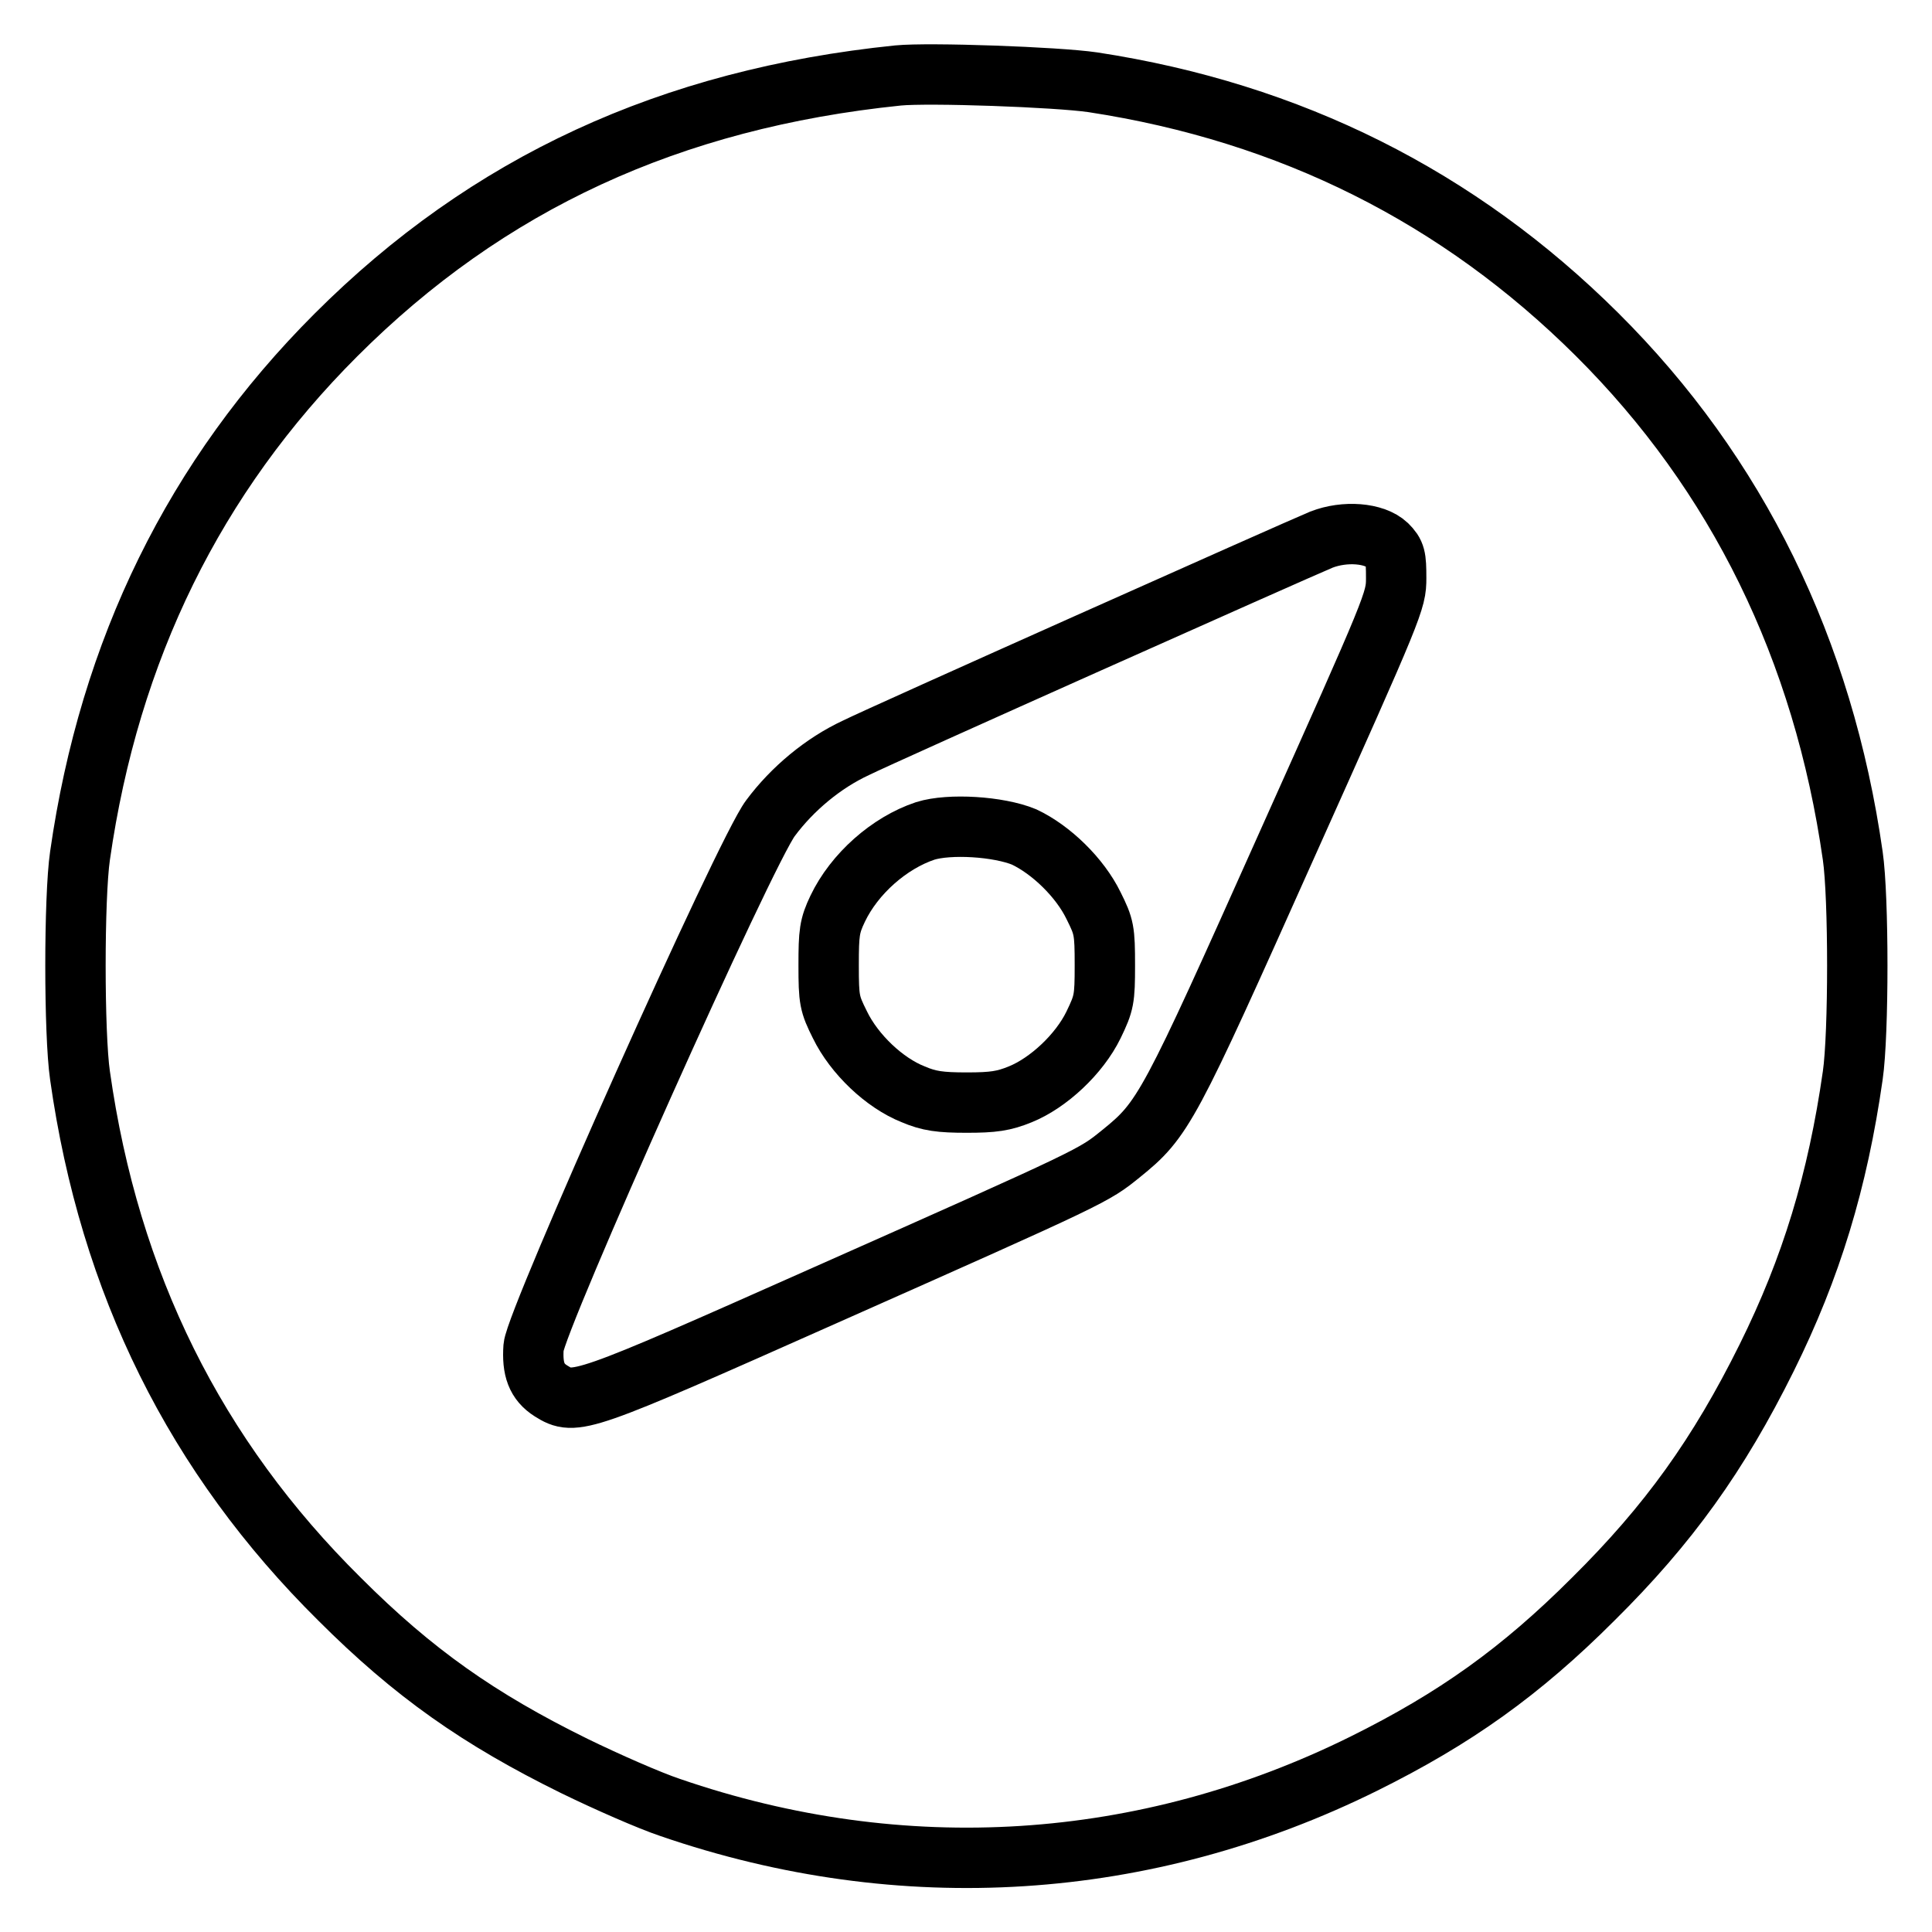 <?xml version="1.0" encoding="utf-8"?>
<!-- Svg Vector Icons : http://www.onlinewebfonts.com/icon -->
<!DOCTYPE svg PUBLIC "-//W3C//DTD SVG 1.1//EN" "http://www.w3.org/Graphics/SVG/1.1/DTD/svg11.dtd">
<svg version="1.1" xmlns="http://www.w3.org/2000/svg" xmlns:xlink="http://www.w3.org/1999/xlink" x="0px" y="0px" viewBox="0 0 256 256" enable-background="new 0 0 256 256" xml:space="preserve">
<g><g><g><path stroke-width="8" fill-opacity="0" stroke="#000000"  d="M119,10c-30.2,3.1-54.4,14.3-74.5,34.4c-18.7,18.7-30,41.7-33.9,69c-0.8,5.5-0.8,23.6,0,29.1c3.9,27.6,15.3,50.5,34.4,69.4c9.8,9.8,18.5,15.9,31.1,22.1c4.3,2.1,10,4.6,12.7,5.5c30.8,10.6,63,8.5,91.9-5.8c12.1-6,20.8-12.2,30.4-21.8c10-9.9,16.6-19.1,23-32c5.9-11.9,9.4-23.4,11.4-37.4c0.8-5.5,0.8-23.6,0-29.1c-3.9-27.3-15.3-50.6-33.9-69.1c-18.3-18.2-40.6-29.4-66.8-33.4C140,10.2,123.1,9.6,119,10z M183.8,72.2c1.1,1.1,1.2,1.6,1.2,4.4c0,3-0.2,3.5-14.5,35.4c-15.7,35.1-16.3,36.3-22,40.9c-3.6,2.9-3.3,2.8-39.1,18.7c-32.6,14.5-33.2,14.7-36.4,12.7c-1.9-1.2-2.5-2.9-2.3-5.8c0.3-3.6,28.1-65.8,31.4-70.1c2.9-3.9,7-7.3,11.3-9.3c3.4-1.7,58.1-26.1,61.7-27.6C178.2,70.3,182.1,70.6,183.8,72.2z"/><path stroke-width="8" fill-opacity="0" stroke="#000000"  d="M122.6,110.1c-4.8,1.6-9.4,5.7-11.6,10.3c-1.1,2.3-1.2,3.2-1.2,7.5c0,4.6,0.1,5.1,1.5,7.9c1.9,3.9,5.9,7.7,9.7,9.2c2.1,0.9,3.6,1.1,7.1,1.1c3.5,0,4.9-0.2,7.1-1.1c3.7-1.5,7.8-5.3,9.7-9.2c1.4-2.9,1.5-3.4,1.5-7.9c0-4.6-0.1-5.1-1.5-7.9c-1.8-3.7-5.6-7.4-9.2-9.1C132.3,109.5,125.8,109.1,122.6,110.1z"/></g></g></g>
</svg>